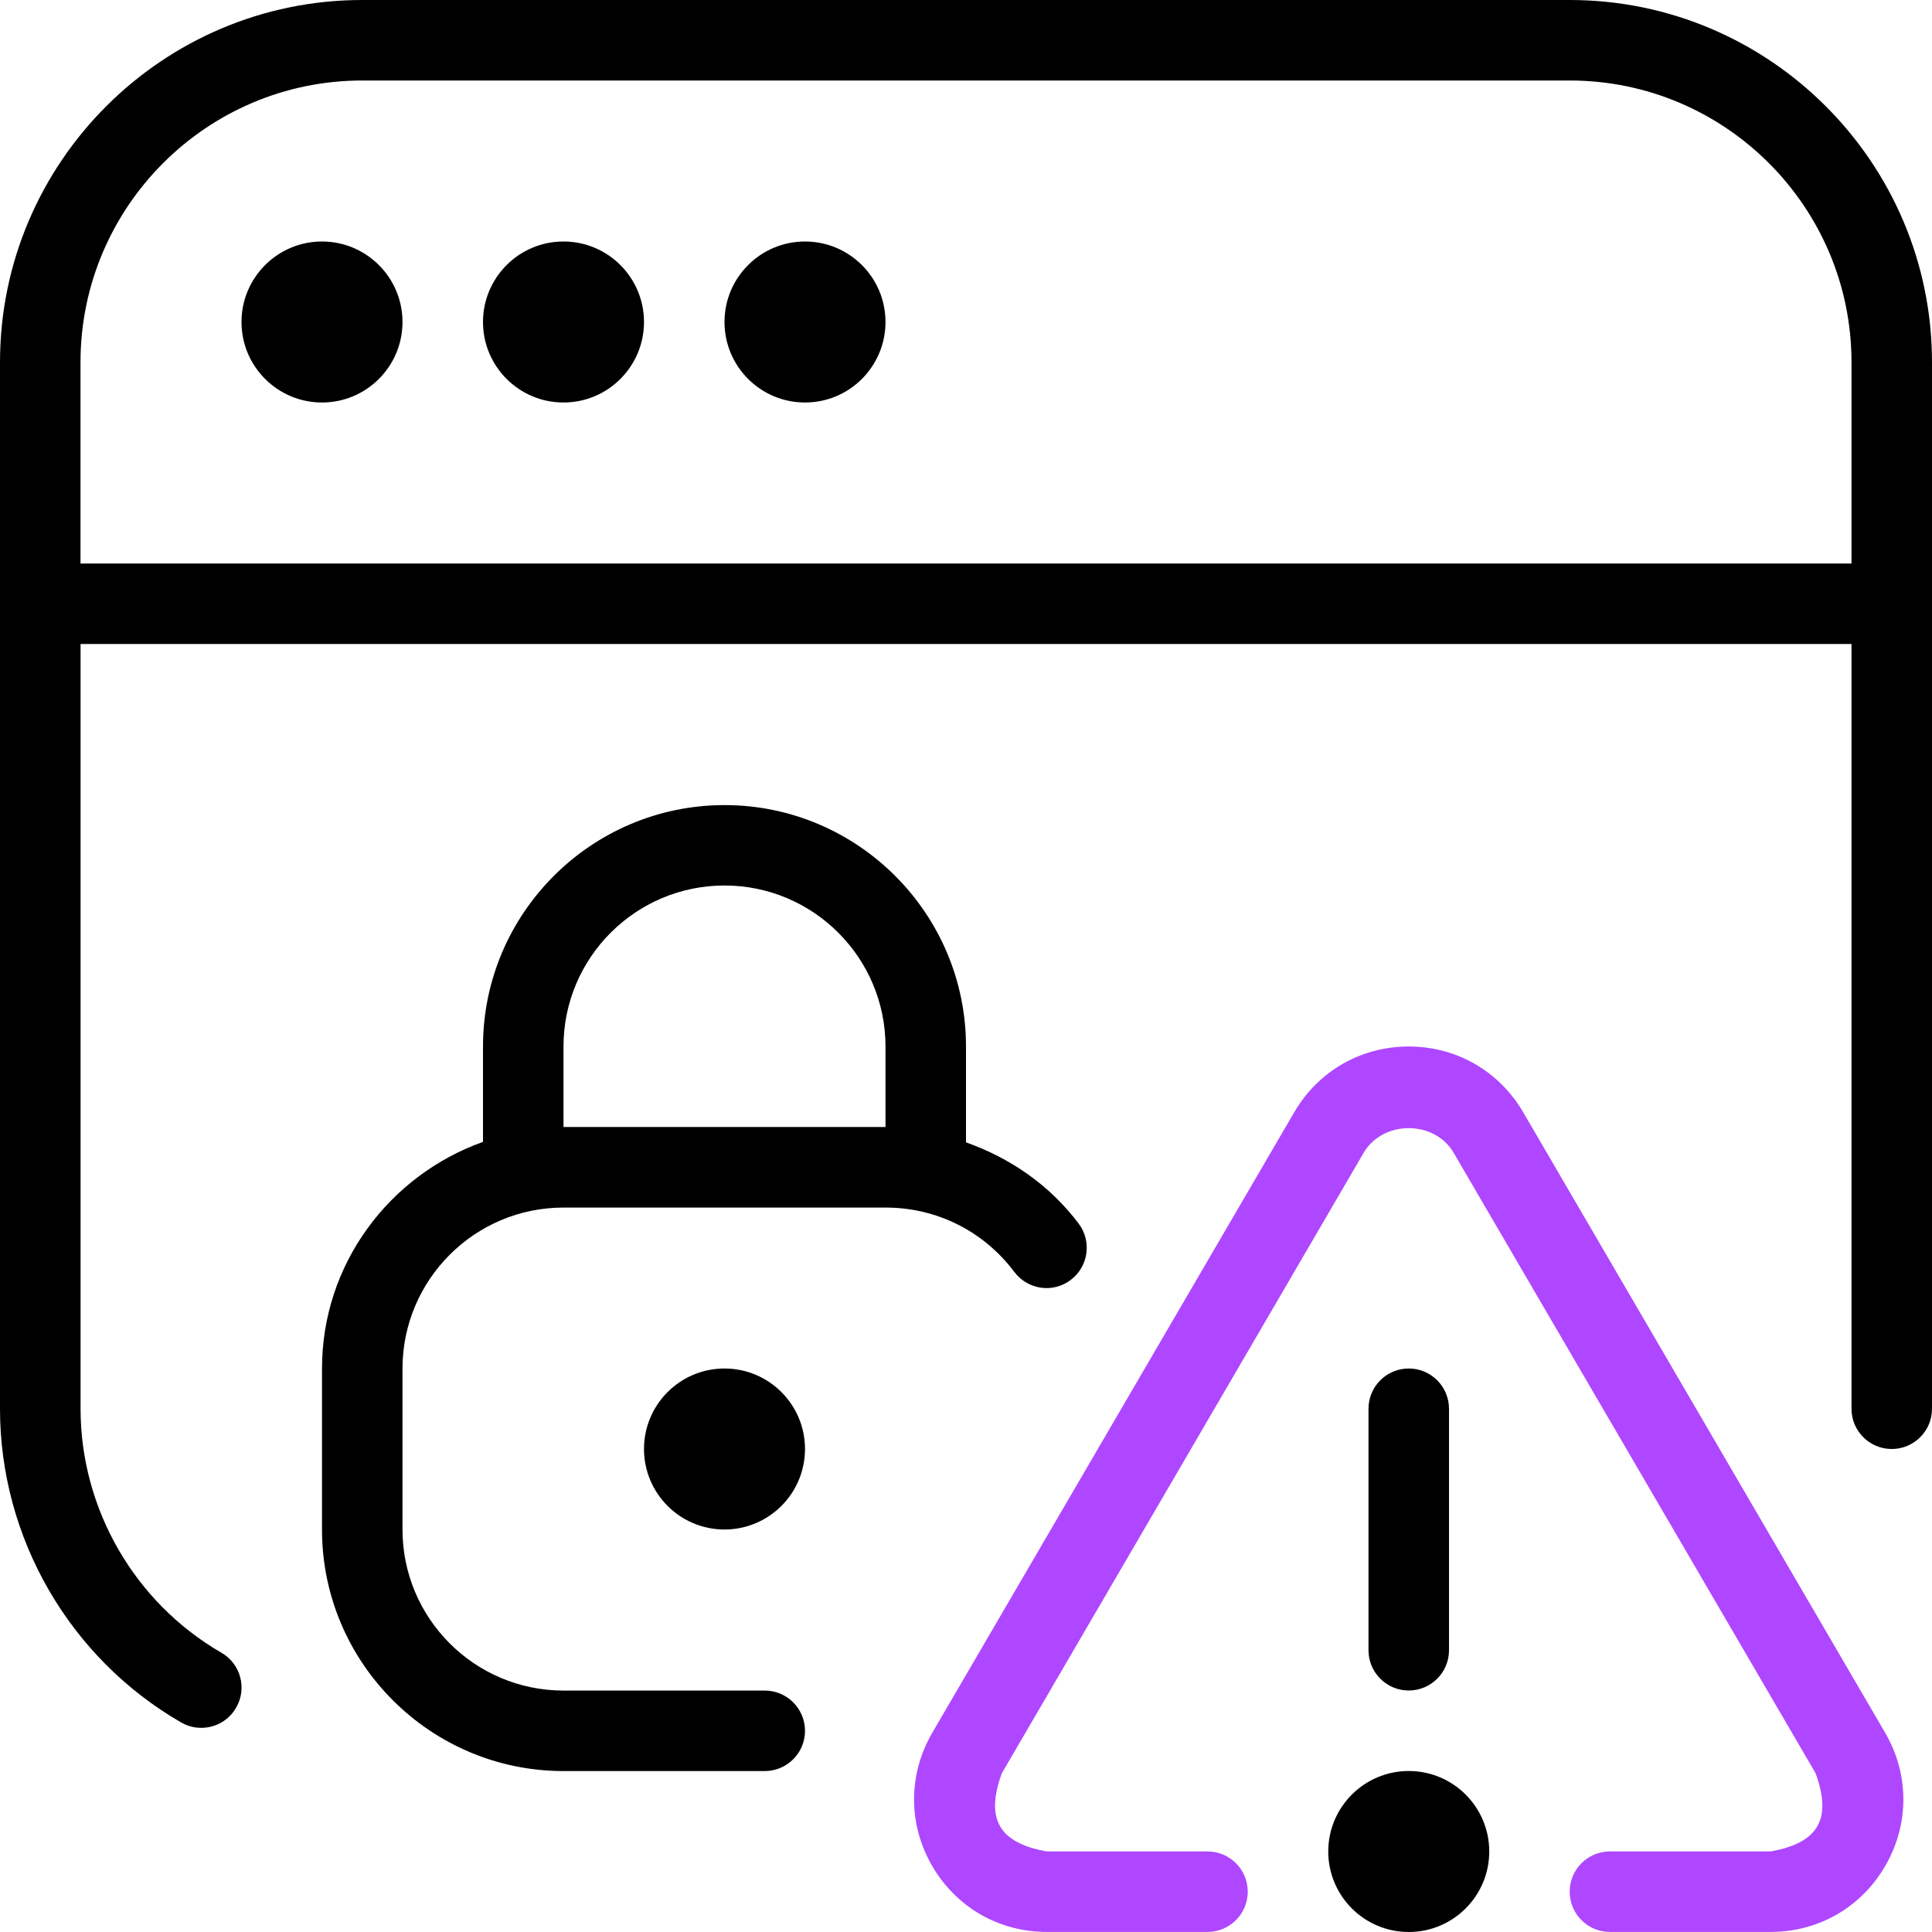 <svg width="60" height="60" viewBox="0 0 60 60" fill="none" xmlns="http://www.w3.org/2000/svg">
<g clip-path="url(#clip0_1641_3087)">
<path fill-rule="evenodd" clip-rule="evenodd" d="M11.25 0H48.75C54.953 0 60 5.048 60 11.25V43.75C60 44.44 59.44 45 58.75 45C58.06 45 57.5 44.44 57.5 43.75V20H2.502V43.748C2.502 46.862 4.178 49.767 6.878 51.328C7.475 51.672 7.68 52.438 7.332 53.035C6.987 53.64 6.213 53.835 5.625 53.492C2.155 51.49 0 47.755 0 43.75V11.25C0 5.048 5.048 0 11.25 0ZM2.5 11.25V17.5H57.5V11.25C57.5 6.425 53.575 2.5 48.75 2.5H11.25C6.425 2.5 2.5 6.425 2.5 11.25ZM10 12.5C11.38 12.5 12.5 11.38 12.5 10C12.5 8.62 11.38 7.5 10 7.5C8.62 7.5 7.5 8.62 7.5 10C7.5 11.38 8.62 12.5 10 12.5ZM17.5 12.5C18.88 12.5 20 11.38 20 10C20 8.62 18.88 7.5 17.5 7.5C16.12 7.5 15 8.62 15 10C15 11.38 16.12 12.5 17.5 12.5ZM25 12.5C26.38 12.5 27.5 11.38 27.5 10C27.5 8.62 26.38 7.5 25 7.5C23.62 7.5 22.5 8.62 22.5 10C22.5 11.38 23.62 12.5 25 12.5ZM42.5 51.25C42.5 51.94 43.06 52.5 43.75 52.5C44.44 52.5 45 51.94 45 51.25V43.75C45 43.06 44.44 42.5 43.75 42.5C43.06 42.5 42.5 43.06 42.5 43.75V51.25ZM43.75 60C45.13 60 46.25 58.88 46.25 57.5C46.25 56.12 45.13 55 43.75 55C42.37 55 41.25 56.12 41.25 57.5C41.25 58.88 42.37 60 43.75 60ZM33.25 39.75C32.7 40.17 31.915 40.053 31.5 39.5C30.545 38.23 29.087 37.502 27.5 37.502H17.5C14.742 37.502 12.5 39.745 12.5 42.502V47.502C12.5 50.26 14.742 52.502 17.5 52.502H23.75C24.44 52.502 25 53.062 25 53.752C25 54.443 24.44 55.002 23.75 55.002H17.5C13.365 55.002 10 51.638 10 47.502V42.502C10 39.248 12.098 36.498 15 35.462V32.502C15 28.367 18.365 25.003 22.5 25.003C26.635 25.003 30 28.367 30 32.502V35.477C31.367 35.962 32.595 36.797 33.5 38.002C33.913 38.553 33.803 39.337 33.25 39.75ZM17.5 32.5V35H27.5V32.5C27.5 29.742 25.258 27.5 22.5 27.5C19.742 27.5 17.5 29.742 17.5 32.5ZM25 45C25 43.62 23.88 42.5 22.5 42.5C21.12 42.5 20 43.62 20 45C20 46.38 21.12 47.5 22.5 47.5C23.88 47.5 25 46.38 25 45Z" fill="black"/>
<path d="M58.545 53.812C59.295 55.102 59.3 56.642 58.557 57.932C57.815 59.227 56.48 59.998 54.99 59.998H49.998C49.307 59.998 48.748 59.438 48.748 58.748C48.748 58.057 49.307 57.498 49.998 57.498H54.99C56.475 57.233 56.903 56.487 56.385 55.07L45.142 35.797C44.55 34.782 42.95 34.782 42.352 35.797L36.733 45.434L31.113 55.07C30.595 56.485 31.02 57.233 32.508 57.498H37.5C38.19 57.498 38.75 58.057 38.75 58.748C38.75 59.438 38.19 59.998 37.5 59.998H32.508C31.015 59.998 29.683 59.225 28.94 57.932C28.198 56.64 28.203 55.1 28.953 53.812L40.195 34.54C40.943 33.26 42.27 32.5 43.75 32.5C45.23 32.5 46.557 33.263 47.303 34.54L58.545 53.812Z" fill="#AE47FF"/>
</g>
<defs>
<clipPath id="clip0_1641_3087">
<rect width="60" height="60" fill="white"/>
</clipPath>
</defs>
</svg>
